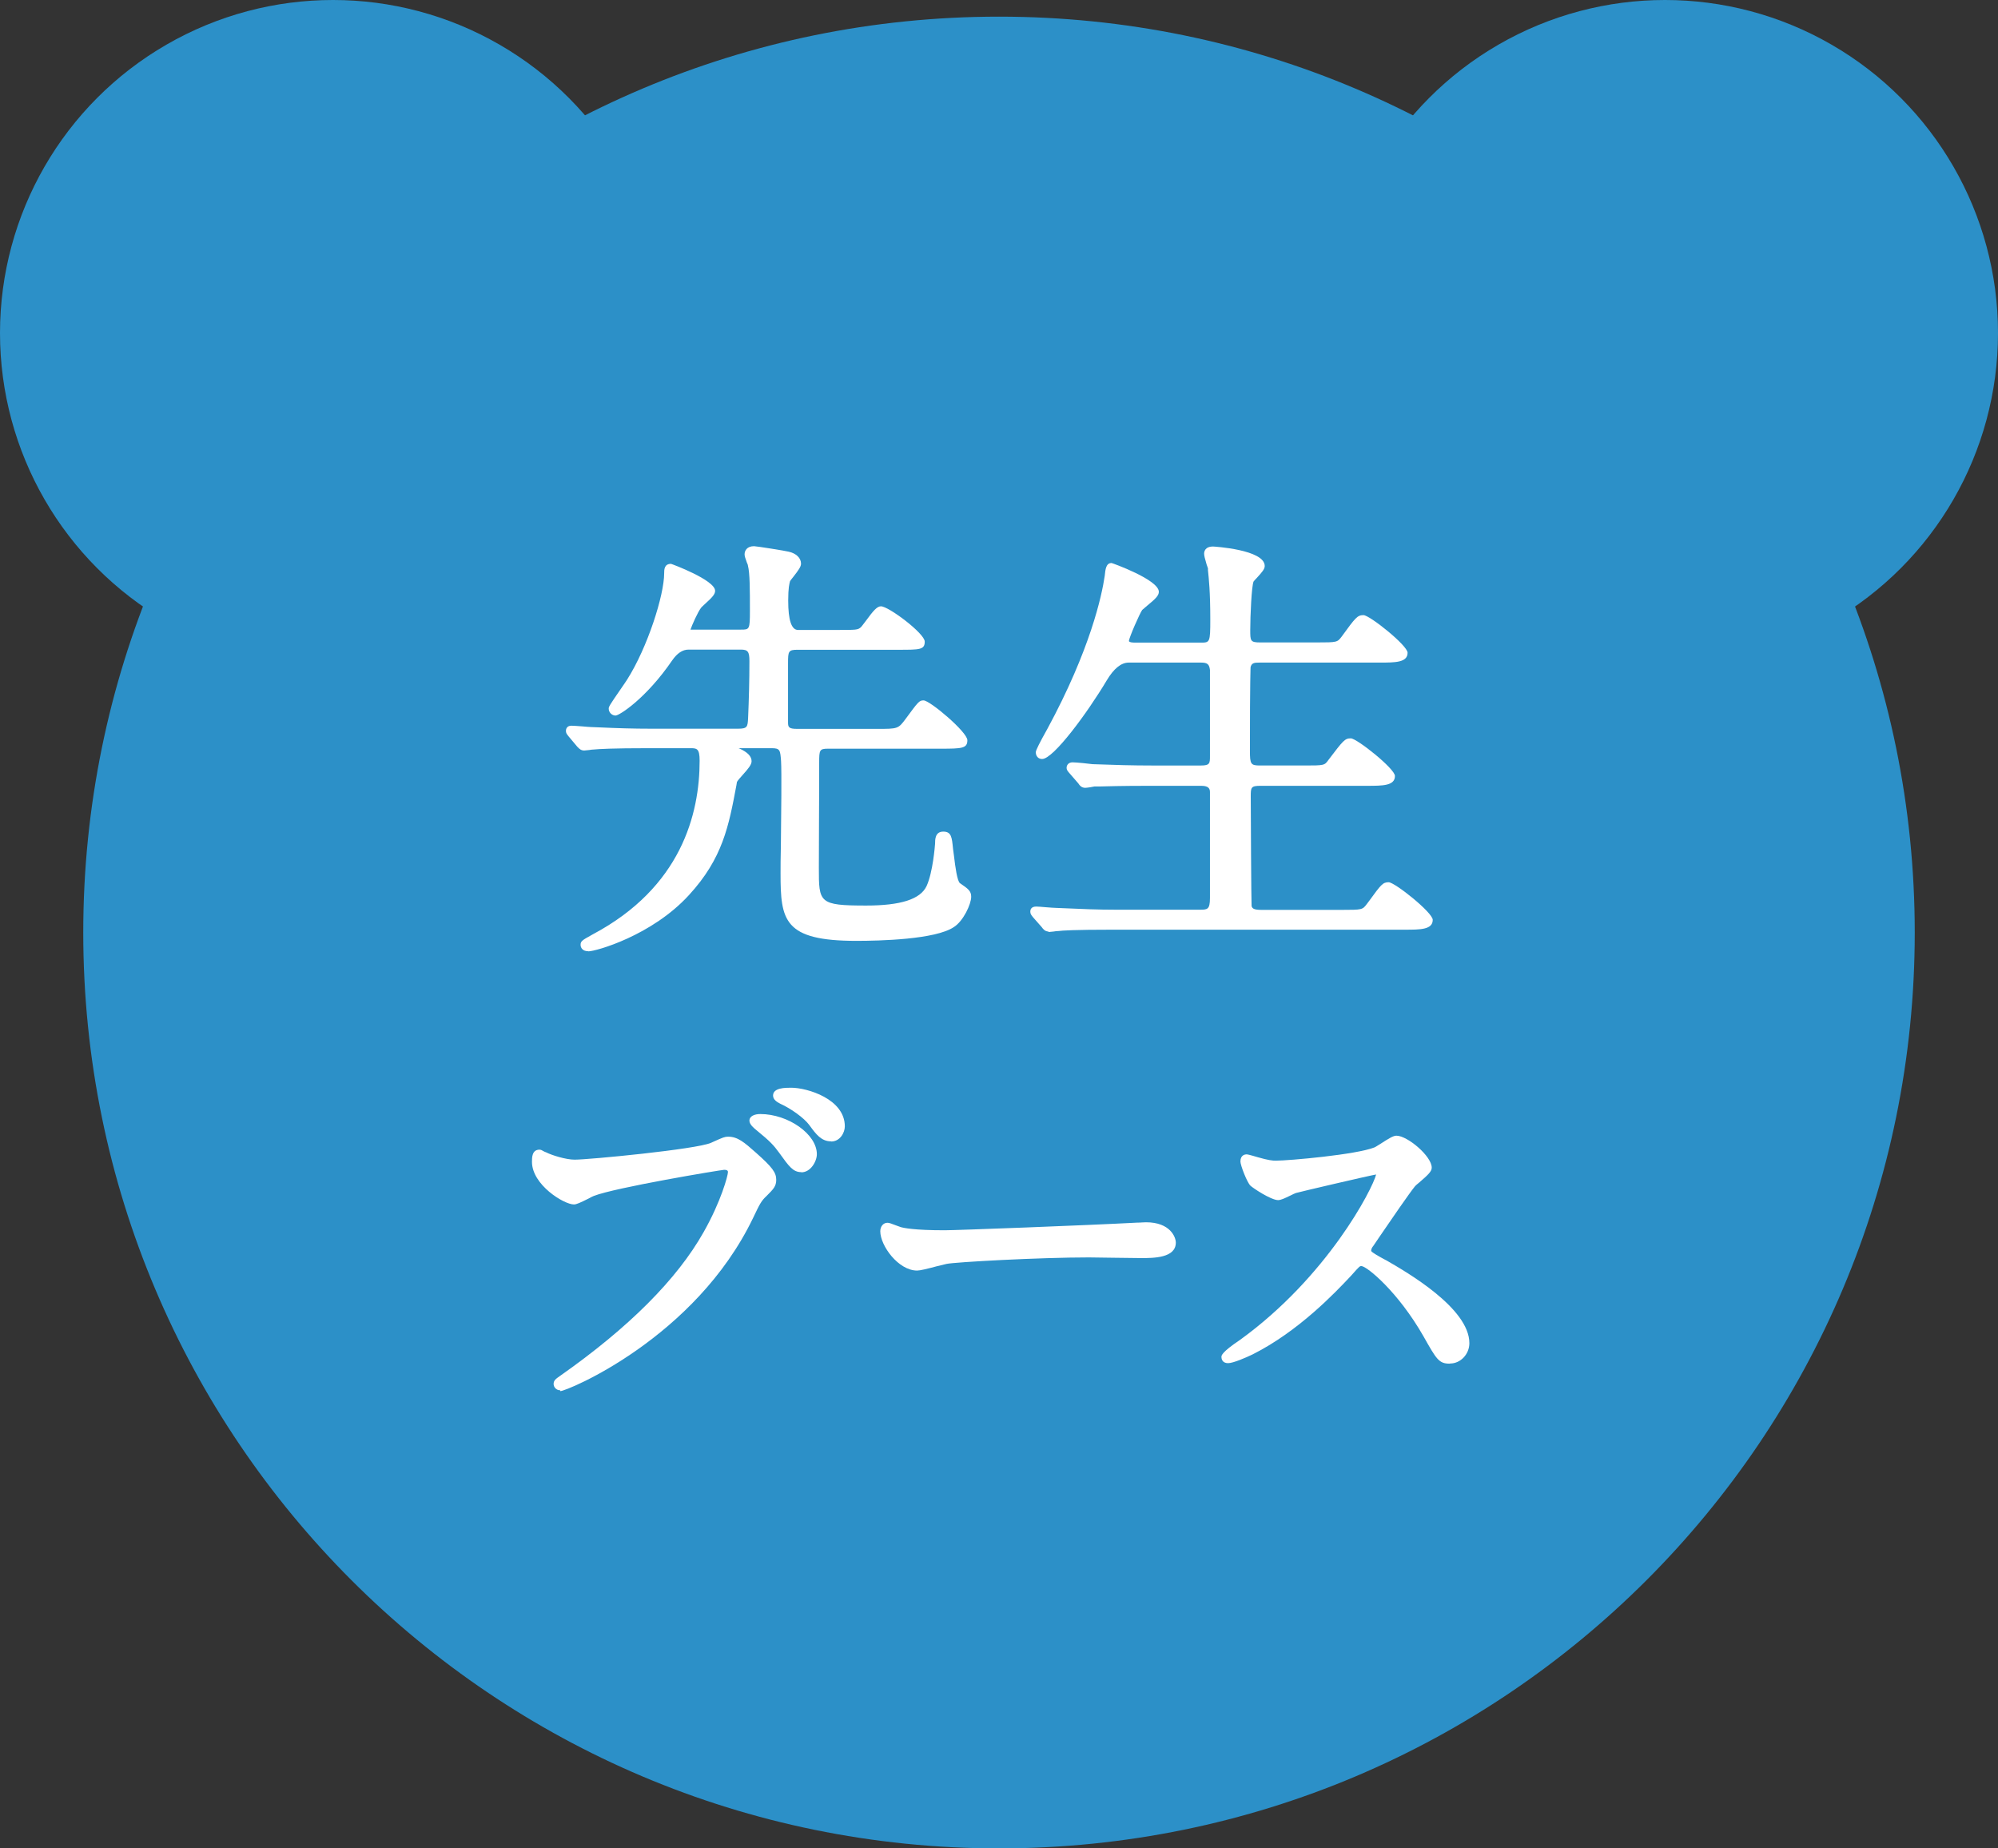 <?xml version="1.0" encoding="UTF-8"?>
<svg id="_レイヤー_2" data-name="レイヤー 2" xmlns="http://www.w3.org/2000/svg" viewBox="0 0 120 111">
  <rect x="0" y="0" width="120" height="111" fill="#333333" stroke="none"/>
  <defs>
    <style>
      .cls-1 {
        fill: #fff;
      }

      .cls-2 {
        fill: #2c90c8;
      }
    </style>
  </defs>
  <g id="layout">
    <g>
      <circle class="cls-2" cx="20" cy="20" r="20"/>
      <circle class="cls-2" cx="100" cy="20" r="20"/>
      <g>
        <path class="cls-2" d="M115,56c0,30.38-24.62,55-55,55S5,86.38,5,56,29.62,1,60,1s55,24.63,55,55Z"/>
        <g>
          <g>
            <path class="cls-1" d="M44.05,44.68c-.21,0-.34,0-.34,.13,0,.11,.05,.13,.58,.37,.29,.13,.58,.32,.58,.53,0,.24-.84,.98-.87,1.19-.48,2.53-.79,4.46-2.82,6.68-2.27,2.48-5.6,3.3-5.86,3.3-.05,0-.19,0-.19-.13,0-.08,.05-.11,.58-.4,1.24-.66,6.57-3.46,6.57-10.66,0-.95-.34-1-.82-1h-2.46c-2.32,0-3.09,.05-3.35,.08-.08,0-.48,.05-.55,.05-.11,0-.13-.05-.24-.16l-.5-.61q-.11-.13-.11-.18c0-.05,.03-.05,.08-.05,.19,0,1,.08,1.16,.08,1.29,.05,2.38,.11,3.62,.11h5.23c.79,0,.82-.34,.84-.84,.05-1.16,.08-2.3,.08-3.46,0-.55-.08-.95-.77-.95h-3.14c-.66,0-.71,.08-1.19,.77-1.53,2.24-3.09,3.19-3.19,3.19-.08,0-.16-.08-.16-.16,0-.11,.9-1.35,1.06-1.61,1.24-1.95,2.27-5.15,2.27-6.52,0-.24,0-.32,.16-.32,.08,0,2.4,1,2.4,1.37,0,.18-.71,.74-.79,.87-.26,.34-.71,1.4-.71,1.5,0,.21,.16,.21,.29,.21h3.01c.79,0,.79-.32,.79-1.37,0-1.32,0-2.3-.13-2.8-.03-.11-.18-.5-.18-.61,0-.19,.16-.24,.32-.24,.08,0,1.82,.26,2.01,.32,.34,.08,.55,.26,.55,.48,0,.18-.58,.82-.63,.95-.05,.19-.13,.42-.13,1.27,0,1.79,0,2.01,.84,2.01h2.24c1.29,0,1.43,0,1.69-.21,.18-.16,.84-1.21,1.06-1.21,.4,0,2.38,1.58,2.38,1.87,0,.24-.13,.24-1.32,.24h-6.07c-.79,0-.82,.34-.82,1.06v3.56c0,.5,.26,.63,.79,.63h4.83c1.24,0,1.37,0,1.9-.71,.66-.9,.74-1,.87-1,.29,0,2.38,1.82,2.38,2.14,0,.26-.13,.26-1.35,.26h-6.78c-.77,0-.77,.4-.77,1.08,0,1-.03,5.44-.03,6.34,0,2.11,0,2.51,3.09,2.51,1.98,0,3.41-.34,3.85-1.32,.4-.87,.53-2.51,.53-2.64,0-.26,0-.48,.24-.48s.26,.08,.34,.82c.13,.98,.21,2.03,.53,2.24,.5,.34,.55,.4,.55,.61,0,.34-.42,1.29-.92,1.61-1.16,.79-5.25,.79-5.73,.79-4.22,0-4.3-1.08-4.3-3.8,0-1.06,.08-5.81,.03-6.76-.05-.66-.08-1-.82-1h-2.27Z"/>
            <path class="cls-1" d="M35.31,57.12c-.32,0-.44-.21-.44-.38,0-.22,.1-.28,.66-.59,0,0,.07-.04,.07-.04,5.31-2.82,6.42-7.23,6.42-10.43,0-.75-.18-.75-.57-.75h-2.46c-2.22,0-3.04,.05-3.33,.08-.06,0-.17,.01-.27,.03-.13,.01-.26,.03-.3,.03-.19,0-.29-.1-.37-.18l-.05-.05-.52-.62c-.12-.15-.16-.2-.16-.34,0-.05,.02-.3,.33-.3,.1,0,.38,.02,.64,.04,.23,.02,.45,.04,.52,.04l.5,.02c1.09,.05,2.04,.08,3.12,.08h5.23c.56,0,.57-.12,.6-.61,.05-1.17,.08-2.29,.08-3.44,0-.58-.09-.7-.52-.7h-3.14q-.53,0-.98,.65c-1.56,2.28-3.17,3.31-3.4,3.31-.22,0-.41-.19-.41-.41,0-.12,.03-.18,.72-1.18,.17-.25,.32-.46,.38-.56,1.24-1.95,2.23-5.09,2.23-6.39,0-.21,0-.57,.41-.57,.03,0,2.65,.97,2.65,1.62,0,.21-.18,.4-.6,.78-.1,.1-.2,.18-.23,.22-.22,.28-.56,1.07-.65,1.33h3.03c.51,0,.54,0,.54-1.12,0-1.27,0-2.26-.12-2.73,0-.04-.03-.1-.06-.17-.1-.27-.14-.4-.14-.5,0-.23,.15-.49,.57-.49,.14,0,1.9,.28,2.08,.33,.45,.1,.74,.38,.74,.72,0,.18-.15,.39-.47,.8-.09,.11-.16,.2-.19,.25-.04,.16-.11,.39-.11,1.17q0,1.76,.59,1.76h2.24c1.29,0,1.34,0,1.53-.16,.04-.03,.19-.24,.3-.38,.46-.63,.68-.88,.91-.88,.46,0,2.63,1.63,2.63,2.12s-.3,.49-1.57,.49h-6.07c-.55,0-.57,.09-.57,.81v3.56c0,.28,.05,.38,.54,.38h4.83c1.22,0,1.25,0,1.7-.61,.75-1.02,.81-1.1,1.07-1.1,.38,0,2.63,1.9,2.63,2.39s-.31,.51-1.6,.51h-6.78c-.5,0-.52,.09-.52,.83,0,.52,0,1.94-.01,3.32,0,1.31-.01,2.58-.01,3.01,0,2.09,0,2.26,2.84,2.26,2.08,0,3.26-.38,3.63-1.17,.38-.83,.5-2.41,.51-2.54,0-.25,0-.73,.49-.73s.52,.33,.59,1.04l.06,.45c.07,.6,.19,1.5,.36,1.61,.48,.33,.67,.46,.67,.81,0,.45-.48,1.47-1.04,1.82-1.1,.75-4.46,.83-5.86,.83-4.37,0-4.55-1.24-4.55-4.05,0-.32,0-.97,.02-1.75,.02-1.83,.05-4.34,.01-5-.05-.66-.06-.77-.57-.77h-1.98s.03,.02,.05,.02c.49,.22,.73,.47,.73,.76,0,.21-.19,.44-.53,.82-.13,.14-.32,.36-.35,.43l-.03,.19c-.46,2.45-.82,4.39-2.85,6.6-2.24,2.45-5.61,3.38-6.04,3.38Zm.35-.75l.08,.15s.04-.01,.06-.02l-.14-.14Zm3.35-11.94h2.46c.66,0,1.07,.21,1.07,1.25,0,3.29-1.12,7.8-6.44,10.74,1.16-.37,3.3-1.27,4.9-3.02,1.93-2.11,2.27-3.89,2.73-6.36l.04-.2c.02-.15,.17-.33,.46-.66,.14-.16,.38-.43,.41-.52h0s-.1-.12-.44-.27c-.59-.26-.73-.33-.73-.6,0-.38,.39-.38,.59-.38h2.27c.97,0,1.01,.57,1.07,1.23,.04,.68,.01,3.2,0,5.04,0,.78-.02,1.43-.02,1.74,0,2.58,0,3.55,4.05,3.55,2.17,0,4.78-.2,5.59-.75,.42-.27,.81-1.13,.81-1.4,0-.08,0-.1-.45-.4-.34-.23-.44-.9-.58-1.97l-.06-.45c-.02-.23-.06-.57-.1-.63,.02,.04,.02,.17,.02,.26,0,.13-.13,1.82-.55,2.74-.46,1-1.76,1.47-4.08,1.47-3.23,0-3.34-.48-3.34-2.76,0-.44,0-1.71,.01-3.02,0-1.38,.01-2.8,.01-3.32,0-.65,0-1.33,1.02-1.33h6.78c.52,0,.91,0,1.07-.03-.22-.36-1.68-1.67-2.09-1.86-.1,.1-.34,.42-.68,.89-.6,.81-.83,.81-2.1,.81h-4.83c-.29,0-1.04,0-1.04-.88v-3.56c0-.64,0-1.31,1.07-1.31h6.07c.49,0,.86,0,1.04-.02-.26-.35-1.68-1.46-2.06-1.58-.13,.11-.39,.47-.54,.67-.19,.25-.3,.4-.38,.47-.34,.27-.51,.27-1.85,.27h-2.24c-1.09,0-1.09-.48-1.09-2.26,0-.84,.08-1.11,.13-1.31,.05-.13,.12-.22,.27-.42,.11-.14,.34-.43,.36-.52,0-.03-.12-.14-.36-.2-.16-.05-1.8-.3-1.96-.31-.04,0-.07,0-.08,.01,.03,.02,.09,.21,.13,.31,.03,.09,.06,.17,.07,.21,.14,.53,.14,1.51,.14,2.86,0,1.05,0,1.62-1.04,1.62h-3.01c-.45,0-.54-.25-.54-.46s.51-1.33,.76-1.66c.03-.05,.12-.13,.3-.3,.11-.1,.32-.3,.41-.41-.27-.28-1.54-.89-2.03-1.08v.02c0,1.4-1.01,4.61-2.31,6.65-.06,.09-.21,.32-.39,.58-.11,.16-.26,.38-.39,.57,.56-.4,1.6-1.3,2.66-2.85,.51-.74,.63-.87,1.39-.87h3.14c1.02,0,1.02,.81,1.02,1.2,0,1.16-.03,2.29-.08,3.47-.03,.48-.06,1.08-1.09,1.08h-5.23c-1.09,0-2.04-.04-3.14-.09l-.49-.02h0c-.07,0-.31-.02-.55-.04-.07,0-.15-.01-.22-.02l.38,.45s.15,.01,.25,0c.13-.01,.26-.03,.3-.03,.34-.04,1.23-.08,3.35-.08Z"/>
          </g>
          <g>
            <path class="cls-1" d="M72.14,38.82c.82,0,.82-.32,.82-1.64,0-1.82-.11-2.61-.16-3.09-.03-.13-.21-.71-.21-.84s.11-.18,.29-.18,2.85,.26,2.85,.92c0,.16-.55,.66-.63,.79-.18,.4-.24,2.48-.24,3.04,0,.69,.03,1,.84,1h3.41c1.21,0,1.35,0,1.69-.45,.79-1.08,.87-1.19,1.11-1.19,.29,0,2.4,1.77,2.4,2.01,0,.34-.61,.34-1.4,.34h-7.23c-.29,0-.66,0-.79,.45-.05,.21-.05,4.33-.05,5.09,0,.82,.05,1.14,.87,1.14h2.61c1.24,0,1.37,0,1.69-.45,.82-1.08,.9-1.19,1.13-1.19,.29,0,2.4,1.77,2.4,2.01,0,.34-.61,.34-1.43,.34h-6.39c-.77,0-.84,.26-.84,.9,0,.79,.03,6.47,.05,6.6,.11,.4,.42,.45,.84,.45h4.83c1.21,0,1.35,0,1.69-.45,.79-1.08,.87-1.21,1.11-1.21,.29,0,2.4,1.77,2.4,2.01,0,.34-.61,.34-1.4,.34h-17.53c-2.32,0-3.09,.05-3.33,.08-.11,0-.48,.05-.58,.05-.08,0-.13-.05-.21-.16l-.53-.61q-.11-.13-.11-.19c0-.05,.03-.05,.11-.05,.16,0,.98,.08,1.16,.08,1.29,.05,2.38,.11,3.62,.11h5.04c.48,0,.87,0,.87-.95v-6.36c0-.32-.16-.63-.77-.63h-3.09c-2.32,0-3.09,.05-3.33,.05-.11,.03-.48,.08-.55,.08-.11,0-.16-.08-.24-.18l-.53-.61c-.08-.11-.11-.13-.11-.16,0-.05,.03-.08,.11-.08,.18,0,.98,.08,1.16,.11,1.29,.05,2.38,.08,3.62,.08h2.93c.79,0,.79-.4,.79-.82v-5.17c-.05-.5-.29-.69-.77-.69h-4.36c-.82,0-.87,.08-1.53,1.19-1.45,2.43-3.25,4.59-3.67,4.59-.11,0-.13-.08-.13-.16,0-.05,.42-.84,.66-1.27,2.9-5.36,3.41-8.76,3.48-9.29,.05-.5,.11-.55,.16-.55s2.59,1.03,2.59,1.48c0,.21-.84,.79-.95,.95-.16,.21-.84,1.77-.84,2.01,0,.34,.32,.34,.66,.34h3.91Z"/>
            <path class="cls-1" d="M62.98,55.94c-.22,0-.34-.16-.41-.26l-.52-.59c-.12-.15-.17-.21-.17-.35,0-.09,.03-.3,.36-.3,.08,0,.32,.02,.56,.04,.25,.02,.51,.04,.6,.04l.48,.02c1.1,.05,2.05,.09,3.13,.09h5.04c.46,0,.62,0,.62-.7v-6.36c0-.19-.06-.38-.52-.38h-3.09c-1.76,0-2.62,.03-3.04,.04-.14,0-.23,0-.29,0-.06,.02-.45,.08-.55,.08-.23,0-.34-.15-.42-.27l-.59-.68c-.06-.08-.11-.14-.11-.25,0-.16,.11-.33,.36-.33,.21,0,1.01,.08,1.2,.11,1.33,.05,2.41,.08,3.58,.08h2.93c.54,0,.54-.14,.54-.57v-5.17c-.04-.33-.15-.44-.52-.44h-4.36q-.68,0-1.32,1.07c-1.15,1.93-3.2,4.72-3.88,4.72-.23,0-.38-.17-.38-.41,0-.11,.23-.57,.69-1.39,2.59-4.78,3.28-8.03,3.45-9.2,.04-.4,.08-.77,.41-.77,.03,0,2.84,1,2.84,1.73,0,.23-.21,.43-.71,.84-.11,.09-.26,.22-.29,.25-.14,.19-.78,1.64-.8,1.87,.05,.09,.28,.09,.41,.09h3.91c.54,0,.57,0,.57-1.39,0-1.68-.09-2.48-.14-2.96v-.11s-.04-.12-.08-.23c-.11-.37-.15-.54-.15-.65s.04-.43,.54-.43c.03,0,3.1,.18,3.1,1.17,0,.18-.15,.36-.48,.72-.08,.09-.16,.16-.19,.21-.12,.27-.2,2.07-.2,2.91,0,.65,0,.75,.59,.75h3.41c1.22,0,1.23-.01,1.49-.35,.83-1.14,.94-1.29,1.31-1.29s2.65,1.82,2.65,2.26c0,.59-.76,.59-1.65,.59h-7.23c-.34,0-.48,.02-.55,.27,0,.05-.04,.62-.04,5.02,0,.82,.05,.89,.62,.89h2.61c1.24,0,1.25,0,1.49-.34,.89-1.17,.98-1.29,1.34-1.29s2.65,1.82,2.65,2.26c0,.59-.74,.59-1.68,.59h-6.39c-.58,0-.59,.09-.59,.65,0,.87,.03,6.31,.05,6.57,.04,.15,.14,.23,.6,.23h4.83c1.22,0,1.23-.01,1.49-.35l.15-.2c.7-.96,.81-1.11,1.16-1.11,.37,0,2.65,1.82,2.65,2.26,0,.59-.76,.59-1.65,.59h-17.53c-2.35,0-3.09,.05-3.3,.08-.08,0-.18,.01-.29,.03-.13,.01-.26,.03-.32,.03Zm-.38-.98l.35,.41c.05,.07,.07,.08,.07,.09,0-.02,.1-.03,.21-.04,.13-.01,.26-.03,.32-.03,.24-.03,1.03-.08,3.33-.08h17.53c.41,0,.96,0,1.12-.08-.3-.39-1.87-1.69-2.16-1.77-.06,0-.2,.19-.72,.91l-.15,.21c-.42,.55-.65,.55-1.89,.55h-4.83c-.32,0-.92,0-1.09-.63-.04-.2-.06-6.6-.06-6.66,0-.63,.08-1.15,1.09-1.15h6.39c.42,0,.99,0,1.15-.08-.3-.39-1.87-1.69-2.16-1.77-.07,0-.19,.15-.89,1.08-.4,.56-.63,.56-1.9,.56h-2.61c-1.04,0-1.12-.55-1.12-1.39,0-4.91,.04-5.09,.06-5.16,.19-.64,.74-.64,1.03-.64h7.23c.41,0,.96,0,1.12-.08-.3-.39-1.87-1.69-2.16-1.77-.07,0-.19,.15-.87,1.09-.42,.55-.65,.55-1.89,.55h-3.41c-1.09,0-1.09-.61-1.09-1.25,0-.03,.02-2.61,.26-3.14,.05-.09,.13-.17,.26-.31,.1-.11,.32-.34,.36-.42-.08-.28-2.07-.62-2.61-.63-.01,0-.02,0-.03,0,.02,.11,.08,.32,.12,.44,.04,.13,.07,.24,.08,.29l.02,.13c.06,.49,.15,1.3,.15,3.01,0,1.3,0,1.89-1.07,1.89h-3.91c-.32,0-.91,0-.91-.59,0-.32,.73-1.94,.89-2.16,.05-.07,.16-.17,.38-.35,.14-.12,.41-.34,.5-.46-.24-.29-1.62-.94-2.19-1.16-.01,.06-.02,.15-.04,.27-.18,1.22-.88,4.53-3.51,9.38-.15,.26-.32,.59-.45,.84,.6-.56,1.91-2.16,3.16-4.25,.66-1.11,.78-1.31,1.75-1.31h4.36c.62,0,.95,.3,1.01,.91v5.2c0,.4,0,1.07-1.04,1.07h-2.93c-1.18,0-2.26-.02-3.63-.08-.13-.02-.5-.06-.79-.08l.35,.41c.05,.06,.08,.1,.09,.11,.02-.01,.36-.06,.45-.08,.12,0,.2-.01,.33-.02,.42-.01,1.29-.04,3.05-.04h3.09c.64,0,1.02,.33,1.02,.88v6.36c0,1.2-.65,1.2-1.12,1.2h-5.04c-1.09,0-2.05-.04-3.16-.09l-.47-.02c-.07-.02-.36-.02-.63-.04-.05,0-.11,0-.16-.01Z"/>
          </g>
          <g>
            <path class="cls-1" d="M32.69,69.4c.4,.2,1.28,.46,1.83,.46,.9,0,7.35-.62,8.3-1.03,.68-.31,.77-.35,.92-.35,.48,0,.84,.31,1.52,.9,.99,.88,1.12,1.12,1.12,1.43,0,.29-.11,.4-.51,.79-.35,.33-.44,.51-.86,1.39-3.45,7.17-11.13,10.25-11.35,10.25-.11,0-.15-.09-.15-.13,0-.09,.07-.13,.29-.29,3.83-2.68,6.93-5.59,8.69-8.71,1.08-1.89,1.5-3.5,1.5-3.72,0-.37-.37-.4-.48-.4-.22,0-6.58,1.06-7.92,1.58-.18,.07-.92,.48-1.1,.48-.51,0-2.27-1.1-2.27-2.31,0-.42,.07-.48,.2-.48,.04,0,.24,.13,.29,.13Zm16.13-.09c0,.31-.29,.84-.68,.84-.35,0-.53-.22-1.12-1.06-.35-.48-.57-.73-1.43-1.43-.09-.07-.31-.26-.31-.35s.2-.15,.4-.15c1.56,0,3.15,1.14,3.15,2.16Zm1.67-1.67c0,.24-.18,.66-.57,.66-.48,0-.75-.4-1.12-.9-.33-.44-1.14-1.03-1.83-1.34-.22-.11-.29-.2-.29-.26,0-.22,.66-.22,.84-.22,.92,0,2.97,.66,2.97,2.07Z"/>
            <path class="cls-1" d="M33.65,83.49c-.25,0-.4-.2-.4-.38,0-.22,.14-.31,.38-.48,4.13-2.9,7.03-5.8,8.63-8.64,1.05-1.85,1.46-3.4,1.46-3.6,0-.05,0-.14-.23-.14-.27,.02-6.53,1.06-7.83,1.57-.06,.02-.17,.08-.3,.15-.5,.25-.74,.36-.89,.36-.6,0-2.52-1.18-2.52-2.56,0-.26,0-.73,.45-.73,.09,0,.16,.04,.26,.1,.03,.02,.06,.03,.08,.04,.02,0,.04,.01,.06,.02,.35,.18,1.2,.44,1.71,.44,.86,0,7.3-.62,8.19-1.01l.11-.05c.62-.28,.72-.32,.92-.32,.58,0,.97,.34,1.67,.96,.98,.87,1.22,1.19,1.22,1.63,0,.39-.17,.56-.58,.97-.32,.3-.4,.46-.81,1.32-3.47,7.21-11.17,10.4-11.58,10.4Zm9.84-13.75c.45,0,.73,.25,.73,.65,0,.32-.47,1.98-1.53,3.84-1.58,2.81-4.27,5.56-8.2,8.39,2.08-.98,7.51-3.98,10.29-9.75,.43-.9,.53-1.1,.91-1.46,.39-.4,.43-.44,.43-.61,0-.19-.07-.38-1.04-1.24-.69-.6-.98-.84-1.35-.84-.09,0-.16,.03-.71,.28l-.11,.05c-1,.44-7.49,1.06-8.4,1.06-.6,0-1.5-.28-1.91-.47-.04-.01-.09-.04-.15-.07,0,.04,0,.1,0,.18,0,1.06,1.66,2.06,2.02,2.06,.09-.01,.48-.21,.66-.3,.15-.08,.29-.14,.35-.17,1.4-.55,7.76-1.6,8.01-1.6Zm4.64,.65c-.5,0-.74-.34-1.33-1.16-.33-.45-.52-.67-1.39-1.38-.11-.09-.4-.32-.4-.55,0-.28,.32-.4,.65-.4,1.68,0,3.4,1.21,3.4,2.41,0,.43-.37,1.09-.93,1.09Zm-2.47-2.99s.05,.04,.07,.06c.87,.71,1.11,.97,1.48,1.48,.59,.83,.71,.95,.92,.95s.43-.38,.43-.59c0-.83-1.4-1.91-2.9-1.91h0Zm4.25,1.14c-.58,0-.9-.43-1.26-.92l-.06-.08c-.3-.4-1.08-.97-1.73-1.26-.19-.1-.43-.24-.43-.49,0-.47,.73-.47,1.09-.47,.95,0,3.22,.67,3.22,2.32,0,.38-.29,.91-.82,.91Zm-2.81-2.71c.71,.33,1.55,.94,1.89,1.41l.06,.08c.35,.47,.54,.72,.86,.72,.23,0,.32-.29,.32-.41,0-1.26-1.97-1.82-2.72-1.82-.19,0-.32,0-.42,.02Z"/>
          </g>
          <g>
            <path class="cls-1" d="M68.35,73.67c.13,0,.37-.02,.48-.02,1.34,0,1.54,.81,1.54,.97,0,.62-.9,.68-1.83,.68-.51,0-2.71-.04-3.15-.04-3.04,0-8.08,.29-8.6,.4-.26,.04-1.45,.4-1.72,.4-.95,0-1.96-1.36-1.96-2.11,0-.13,.07-.26,.18-.26s.64,.24,.75,.26c.37,.11,1.28,.2,2.68,.2,.73,0,8.41-.29,11.62-.46Z"/>
            <path class="cls-1" d="M55.08,76.3c-1.12,0-2.21-1.49-2.21-2.36,0-.29,.18-.51,.43-.51,.1,0,.24,.05,.55,.17,.11,.04,.21,.08,.25,.09,.17,.05,.8,.19,2.63,.19,.72,0,8.4-.29,11.6-.46,.07,0,.17,0,.26-.01,.09,0,.18-.01,.24-.01,1.46,0,1.79,.9,1.79,1.22,0,.93-1.35,.93-2.08,.93-.26,0-.98-.01-1.67-.02-.64-.01-1.26-.02-1.47-.02-2.97,0-8.04,.28-8.55,.39-.1,.02-.33,.08-.58,.14-.6,.16-1.01,.26-1.19,.26Zm-1.7-2.34c.05,.69,.94,1.84,1.7,1.84,.13,0,.71-.15,1.06-.24,.27-.07,.51-.13,.61-.15,.54-.11,5.58-.4,8.64-.4,.21,0,.84,.01,1.48,.02,.69,.01,1.4,.02,1.66,.02,.78,0,1.58-.05,1.58-.43,0,0-.08-.72-1.29-.72-.05,0-.13,0-.21,0-.1,0-.2,.01-.27,.01-3.21,.18-10.9,.46-11.62,.46-1.3,0-2.31-.08-2.76-.21-.03,0-.17-.06-.31-.11-.07-.03-.19-.08-.28-.11Z"/>
          </g>
          <g>
            <path class="cls-1" d="M82.65,70.28c-.15,0-4.77,1.08-4.88,1.12-.15,.04-.84,.42-.99,.42-.33,0-1.36-.66-1.5-.79-.15-.15-.53-1.12-.53-1.28,0-.11,.02-.18,.13-.18,.02,0,.51,.13,.57,.15,.68,.2,.95,.22,1.17,.22,.75,0,4.88-.35,6.03-.81,.2-.09,1.01-.68,1.21-.68,.53,0,1.87,1.12,1.87,1.67,0,.2-.81,.79-.95,.95-.44,.53-2.18,3.1-2.53,3.61-.09,.11-.18,.26-.18,.44,0,.2,.04,.24,.97,.75,.99,.57,4.93,2.79,4.93,4.8,0,.51-.4,.97-.9,.97s-.59-.15-1.36-1.52c-1.52-2.66-3.45-4.33-3.94-4.33-.22,0-.29,.07-.77,.62-.77,.81-3.01,3.28-5.88,4.71-.59,.29-1.19,.51-1.36,.51-.04,0-.15,0-.15-.13,0-.09,.88-.73,1.01-.81,5.74-4.16,8.36-9.86,8.3-10.21-.04-.18-.22-.18-.26-.18Z"/>
            <path class="cls-1" d="M87.07,81.89c-.65,0-.79-.25-1.58-1.65-1.52-2.66-3.38-4.19-3.72-4.21-.1,0-.11,0-.58,.53l-.12,.13c-.84,.89-3.06,3.25-5.83,4.64-.41,.2-1.18,.53-1.48,.53s-.4-.19-.4-.38c0-.07,0-.27,1.12-1.02,5.25-3.8,7.96-9.07,8.17-9.93-.38,.06-4.62,1.05-4.81,1.11-.07,.02-.19,.08-.33,.15-.41,.2-.61,.28-.74,.28-.44,0-1.54-.74-1.67-.87-.2-.19-.6-1.22-.6-1.45,0-.4,.29-.43,.38-.43s.65,.17,.65,.17c.66,.19,.9,.21,1.09,.21,.78,0,4.85-.36,5.94-.8,.06-.03,.19-.11,.35-.21,.51-.33,.77-.49,.96-.49,.66,0,2.12,1.23,2.12,1.92,0,.23-.23,.44-.75,.89-.12,.1-.22,.18-.25,.22-.33,.4-1.49,2.09-2.11,3l-.4,.59c-.07,.08-.13,.19-.13,.3,.05,.1,.49,.34,.84,.53l.08,.04c1.23,.71,4.98,2.87,4.98,4.97,0,.66-.53,1.22-1.15,1.22Zm-5.3-6.35c.64,0,2.63,1.78,4.16,4.46,.79,1.39,.81,1.39,1.15,1.39,.35,0,.65-.33,.65-.72,0-.83-.82-2.28-4.73-4.54l-.07-.04c-.9-.5-1.09-.6-1.09-.96,0-.2,.08-.41,.23-.6l.39-.57c.67-.98,1.79-2.62,2.14-3.04,.05-.06,.17-.16,.31-.28,.17-.15,.53-.45,.58-.55,0-.32-1.21-1.37-1.63-1.37-.09,.02-.48,.27-.69,.41-.19,.12-.35,.22-.42,.25-1.22,.49-5.46,.84-6.13,.84-.22,0-.51-.02-1.24-.23-.04-.01-.21-.06-.35-.1,.09,.3,.33,.88,.42,.98,.16,.15,1.1,.72,1.32,.72,.06-.01,.36-.16,.53-.23,.17-.08,.33-.16,.4-.17,0,0,4.7-1.13,4.95-1.13s.45,.14,.51,.36c.11,.6-2.67,6.33-8.39,10.47-.08,.05-.25,.18-.43,.31,.2-.08,.43-.18,.68-.3,2.68-1.34,4.86-3.66,5.68-4.53l.12-.13c.48-.55,.61-.69,.95-.69Zm.92-5h0Z"/>
          </g>
        </g>
      </g>
    </g>
  </g>
</svg>